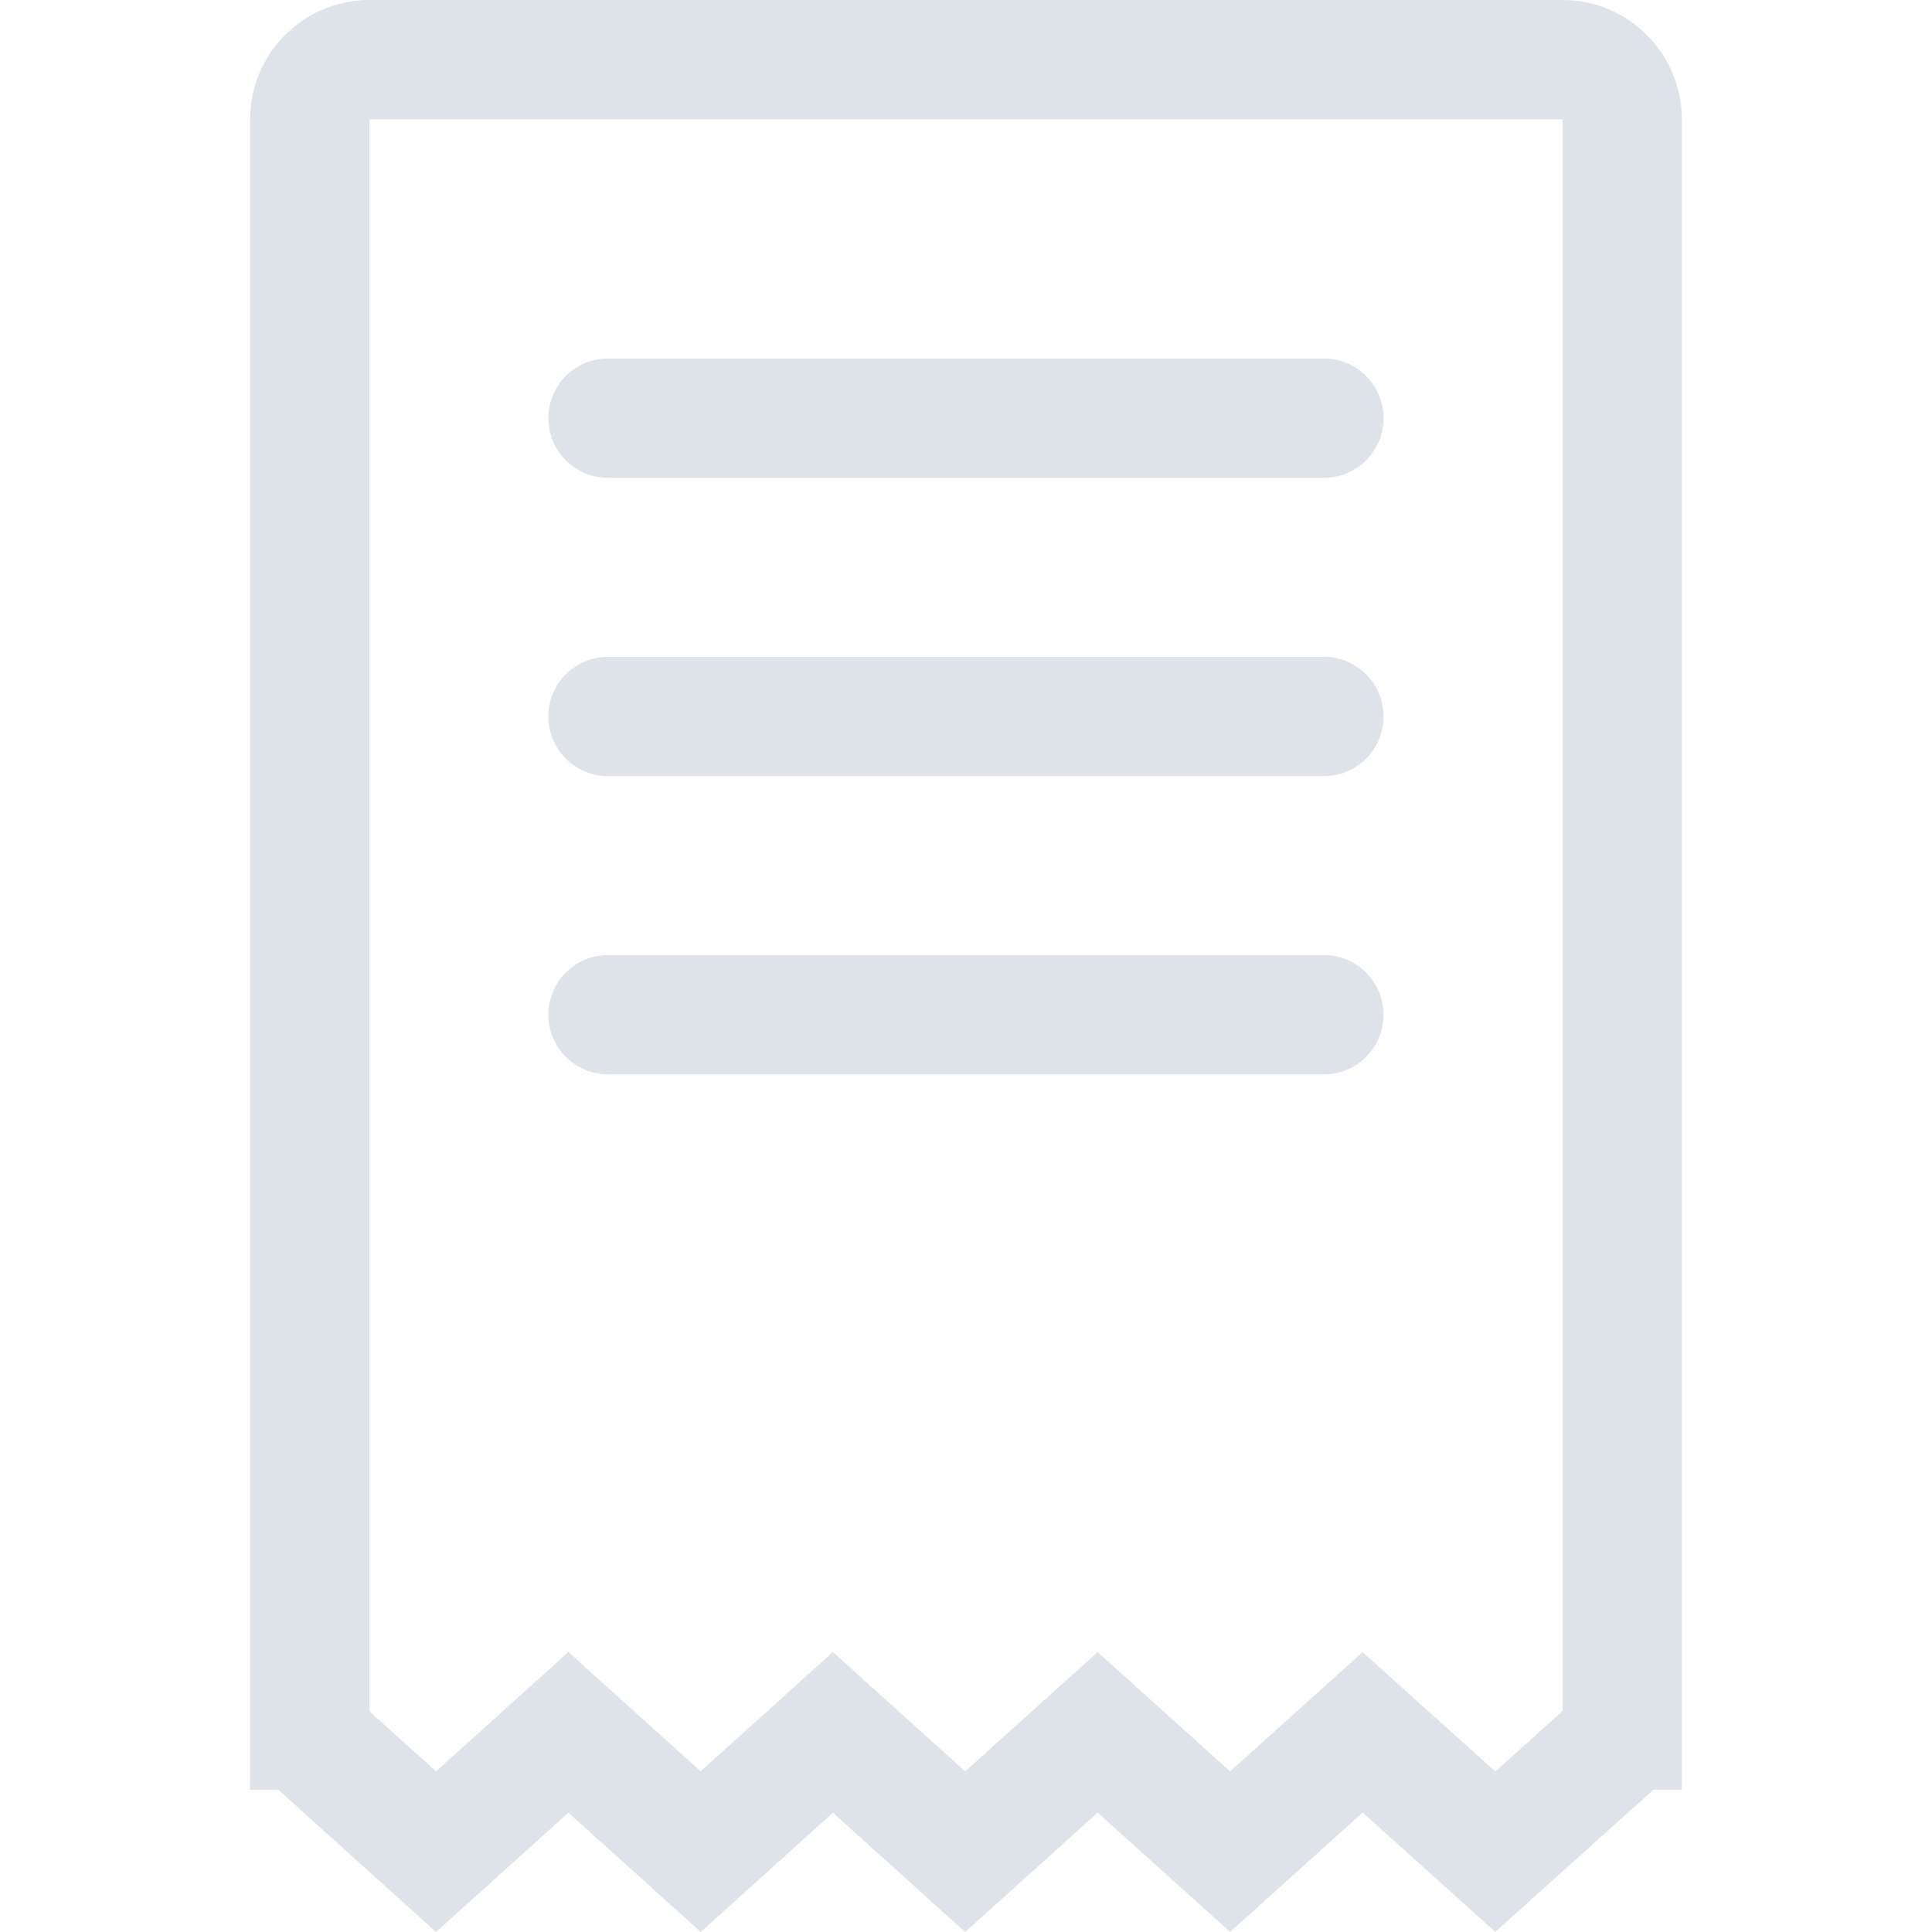 <?xml version="1.0" encoding="UTF-8" standalone="no"?>
<svg
   height="48"
   width="48"
   viewBox="0 0 48 48"
   version="1.1"
   id="svg1"
   sodipodi:docname="beleg.svg"
   inkscape:version="1.3.2 (091e20e, 2023-11-25, custom)"
   xmlns:inkscape="http://www.inkscape.org/namespaces/inkscape"
   xmlns:sodipodi="http://sodipodi.sourceforge.net/DTD/sodipodi-0.dtd"
   xmlns="http://www.w3.org/2000/svg"
   xmlns:svg="http://www.w3.org/2000/svg">
  <defs
     id="defs1" />
  <sodipodi:namedview
     id="namedview1"
     pagecolor="#ffffff"
     bordercolor="#000000"
     borderopacity="0.25"
     inkscape:showpageshadow="2"
     inkscape:pageopacity="0.0"
     inkscape:pagecheckerboard="0"
     inkscape:deskcolor="#d1d1d1"
     inkscape:zoom="24.4375"
     inkscape:cx="24"
     inkscape:cy="24"
     inkscape:window-width="2560"
     inkscape:window-height="1369"
     inkscape:window-x="1016"
     inkscape:window-y="-8"
     inkscape:window-maximized="1"
     inkscape:current-layer="g1" />
  <g
     id="g1">
    <path
       id="path1"
       transform="rotate(0,24,24) translate(6.214,0) scale(1.5,1.5)  "
       fill="#E3E8FF"
       d="M5.928,15.819L17.785,15.819C18.331,15.819 18.773,16.261 18.773,16.807 18.773,17.353 18.331,17.795 17.785,17.795L5.928,17.795C5.382,17.795 4.94,17.353 4.94,16.807 4.94,16.261 5.382,15.819 5.928,15.819z M5.928,10.879L17.785,10.879C18.331,10.879 18.773,11.321 18.773,11.867 18.773,12.413 18.331,12.855 17.785,12.855L5.928,12.855C5.382,12.855 4.94,12.413 4.94,11.867 4.94,11.321 5.382,10.879 5.928,10.879z M5.928,5.938L17.785,5.938C18.331,5.938 18.773,6.38 18.773,6.926 18.773,7.472 18.331,7.914 17.785,7.914L5.928,7.914C5.382,7.914 4.94,7.472 4.94,6.926 4.94,6.38 5.382,5.938 5.928,5.938z M1.976,1.976L1.976,28.344 3.079,29.339 5.272,27.363 7.463,29.339 9.652,27.363 11.844,29.339 14.038,27.364 16.232,29.34 18.426,27.365 20.625,29.341 21.738,28.34 21.738,1.976z M1.976,0L21.738,0C22.827,0,23.714,0.887,23.714,1.976L23.714,29.643 23.244,29.643 20.625,31.998 18.427,30.022 16.232,31.999 14.038,30.023 11.843,32 9.653,30.024 7.464,32 5.272,30.024 3.079,32 0.466,29.643 0,29.643 0,1.976C-4.4703484E-07,0.887,0.886,0,1.976,0z"
       style="fill:#dde3e8;fill-opacity:1" />
  </g>
</svg>

